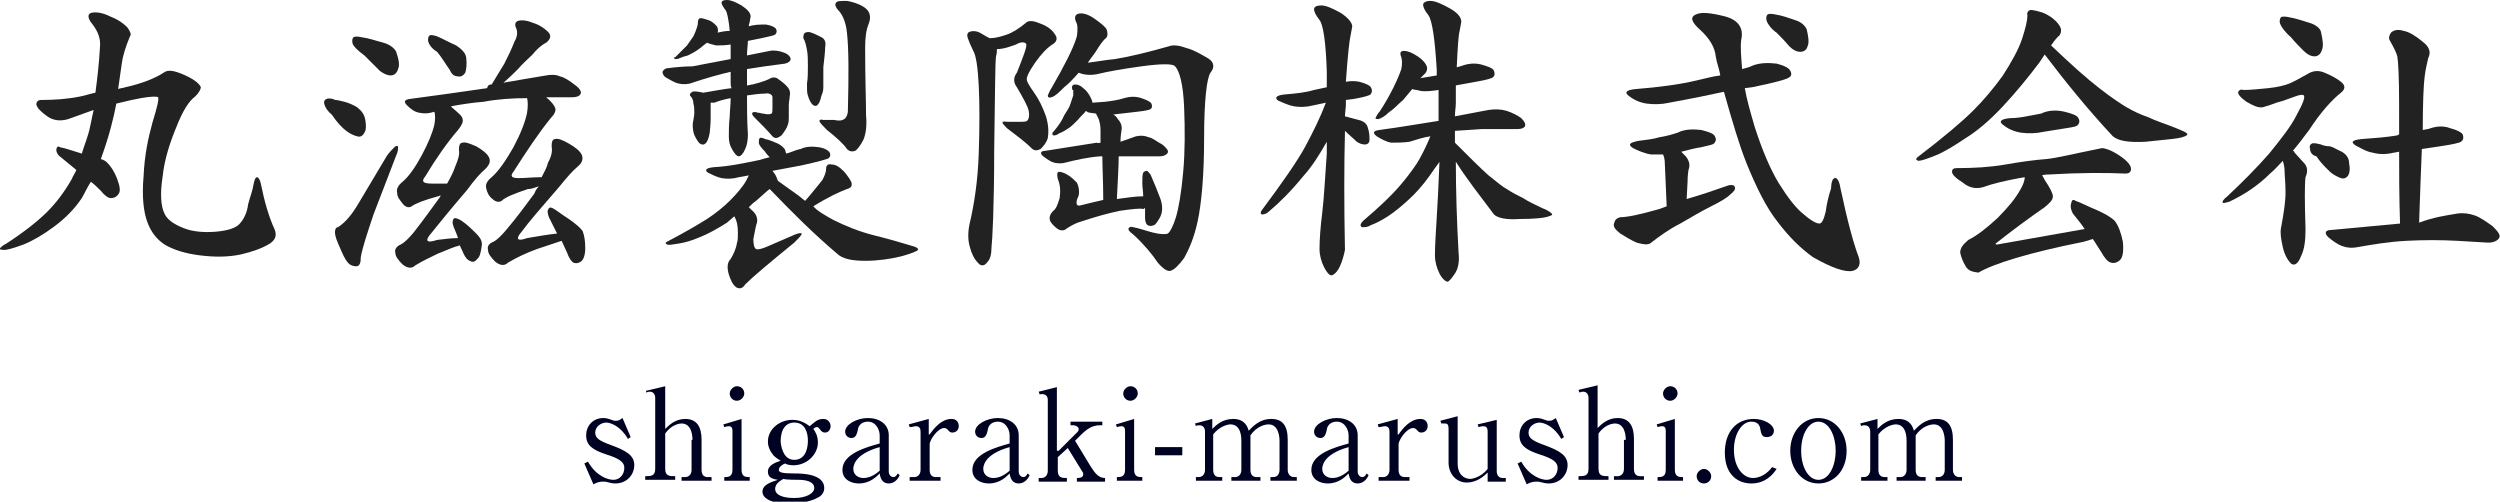 <?xml version="1.0" encoding="utf-8"?>
<!-- Generator: Adobe Illustrator 22.1.0, SVG Export Plug-In . SVG Version: 6.00 Build 0)  -->
<svg version="1.1" id="out" xmlns="http://www.w3.org/2000/svg" xmlns:xlink="http://www.w3.org/1999/xlink" x="0px" y="0px"
	 viewBox="0 0 275.1 55.2" style="enable-background:new 0 0 275.1 55.2;" xml:space="preserve">
<style type="text/css">
	.st0{fill:#222222;}
	.st1{fill:#000222;}
</style>
<g>
	<path class="st0" d="M17.4,10.7c-0.1-0.1-0.8-0.1-1.9,0.1c-0.6,0.1-1.5,0.3-2.7,0.6C12.5,13,12,15,11.2,17.2c0,0.1-0.1,0.2-0.1,0.3
		c0.3,0.1,0.5,0.2,0.7,0.4c0.4,0.4,0.8,1,1.1,1.8c0.3,0.8,0.4,1.4,0.1,1.7c-0.2,0.3-0.5,0.4-0.8,0.4c-0.3,0-0.7-0.3-1.1-0.8
		c-0.4-0.4-0.7-0.7-1.1-1c-0.4,0.6-0.7,1.3-1,1.8c-0.8,1.2-1.8,2.2-3,3.1c-1.2,0.9-2.4,1.6-3.4,2c-1.1,0.4-1.8,0.6-2.1,0.6
		c-0.5,0-0.6-0.1-0.5-0.2c0.1-0.1,0.3-0.3,0.7-0.5c2-1.3,3.5-2.5,4.5-3.5c1-1,1.9-2.2,2.7-3.6c0.1-0.3,0.4-0.7,0.5-1l-1.7-1.4
		c-0.3-0.2-0.5-0.5-0.5-0.8c0-0.3,0.2-0.5,0.4-0.3c0.6,0.1,1.4,0.4,2.4,0.7C9.3,15.9,9.7,15,9.9,14l0.4-1.9L7.8,13
		c-1,0.4-1.9,0.3-2.6-0.2c-0.7-0.5-1.1-0.9-1.2-1.3C4,11.2,4.2,11,4.5,11c1.5,0,3-0.1,4.4-0.4c0.5-0.1,1.1-0.3,1.6-0.4
		c0.2-1.5,0.4-3.2,0.5-5c0.1-0.9-0.2-1.7-0.8-2.5c-0.6-0.7-0.6-1.2-0.1-1.3c0.5-0.1,1.2,0,2,0.4C13.1,2.2,13.6,2.6,14,3
		c0.3,0.4,0.5,0.8,0.3,1c-0.5,1.2-0.8,2.2-0.9,3c-0.1,0.6-0.2,1.5-0.4,2.8c0.2-0.1,0.5-0.1,0.8-0.2c1.8-0.4,3.3-1,4.2-1.6
		c0.5-0.4,1.3-0.2,2.4,0.3c1.1,0.5,1.6,1,1.7,1.3c0,0.2-0.2,0.6-0.6,1c-0.7,0.5-1.4,1.6-2.1,3.4c-0.7,1.7-1.3,3.5-1.5,5.4
		c-0.3,1.9-0.2,3.3,0.2,4.1c0.3,0.7,1.1,1.2,2.1,1.6c1,0.4,2.2,0.5,3.5,0.4c1.3-0.1,2.2-0.4,2.6-0.8c0.5-0.5,0.9-1.3,1-2.2
		c0.2-0.8,0.5-1.5,0.6-2.2c0.1-0.5,0.2-0.8,0.4-0.8c0.1,0,0.3,0.2,0.4,0.7c0.4,2,0.9,3.7,1.5,5c0.3,0.7,0.1,1.2-0.5,1.6
		c-0.8,0.5-1.9,0.9-3.2,1.2c-1.4,0.3-2.9,0.3-4.5,0.1c-1.6-0.2-2.9-0.6-3.9-1.2c-0.9-0.6-1.5-1.4-1.9-2.5c-0.4-1.1-0.6-2.8-0.4-5
		c0.1-2.3,0.5-4.2,1-6C17.3,11.8,17.5,10.9,17.4,10.7z"/>
	<path class="st0" d="M35.7,11.5c-0.1-0.3,0-0.5,0.2-0.6s0.6-0.1,1,0.1c0.2,0,0.6,0.1,1,0.2c0.4,0.1,0.9,0.3,1.4,0.6
		c0.5,0.4,0.8,0.8,0.9,1.4c0.1,0.6,0.1,1.1-0.1,1.4c-0.2,0.4-0.5,0.5-0.8,0.4c-0.4-0.1-0.8-0.3-1.2-0.6c-0.4-0.3-1-0.9-1.6-1.8
		C36,12.2,35.8,11.8,35.7,11.5z M39.5,22.3l3.1-5.2c0.3-0.4,0.6-0.7,0.8-0.9c0.2-0.2,0.4-0.2,0.4,0c0,0.2,0,0.5-0.2,0.9l-2.5,6.5
		c-0.7,2.1-1.2,3.6-1.4,4.7c0,0.6-0.1,0.9-0.4,1c-0.2,0-0.5,0-0.8-0.2c-0.3-0.2-0.6-0.7-0.9-1.4c-0.3-0.7-0.6-1.3-0.7-1.8
		c-0.1-0.5,0-0.9,0.3-0.9C38.1,24.4,38.8,23.5,39.5,22.3z M38.8,4.8c-0.1-0.4,0-0.6,0.1-0.7c0.1-0.1,0.5-0.1,0.9,0
		c0.8,0.1,1.6,0.4,2.4,0.6c0.7,0.2,1.2,0.6,1.4,1c0.3,0.9,0.4,1.5,0.2,1.9c-0.1,0.4-0.4,0.7-0.8,0.7c-0.4,0-0.8-0.2-1.2-0.5
		c-0.6-0.6-1.2-1.2-1.7-1.7C39.4,5.6,38.9,5.1,38.8,4.8z M54.1,9.3l1.4-2.3c0.4-0.8,0.8-1.6,1.1-2.4c0.3-0.5,0.4-1,0.2-1.5
		c-0.2-0.4-0.1-0.7,0.2-0.8c0.3-0.1,0.9-0.1,1.6,0.2c0.7,0.2,1.3,0.6,1.7,1c0.4,0.4,0.3,0.8-0.2,1.2C59.5,5,59,5.5,58.6,6
		c-0.5,0.5-1.1,1-1.6,1.6c-0.4,0.4-0.9,0.9-1.6,1.5c1.8-0.3,3.4-0.6,4.7-0.8c0.5-0.1,1.1-0.1,1.5,0.1c0.5,0.1,1.1,0.5,1.6,0.9
		c0.6,0.4,0.8,0.8,0.7,1c-0.1,0.3-0.5,0.4-0.9,0.4c-0.4,0-1.4,0-2.9,0c0.6,0.5,0.9,0.9,1,1.2c0.1,0.3-0.1,0.7-0.5,1.1
		c-1.3,1.6-2.7,3.7-4.1,5.9c-0.4,0.5-0.2,0.7,0.6,0.7c0.7,0,1.5-0.1,2.4-0.1c0,0,0.1,0,0.1,0c0.3-0.6,0.6-1.1,0.7-1.6
		c0.4-0.7,0.5-1.3,0.4-1.8c0-0.5,0.1-0.8,0.4-0.8c0.3-0.1,0.8,0.1,1.5,0.5c0.7,0.4,1.2,0.8,1.4,1.2c0.2,0.4,0.1,0.9-0.4,1.3
		c-0.6,0.5-1.2,1.2-2.1,2.3c-1.9,2.2-3.3,3.8-4.1,4.9c-0.7,0.8-0.5,1.1,0.6,0.7c1.2-0.2,2.3-0.4,3.3-0.5l-0.9-1.8
		c-0.1-0.3-0.2-0.6-0.1-0.8c0.1-0.3,0.3-0.3,0.5-0.2c0.4,0.2,1,0.7,1.8,1.2c0.7,0.5,1.2,0.9,1.5,1.3c0.2,0.5,0.3,1.1,0.3,1.9
		c0,0.8-0.2,1.3-0.5,1.5c-0.3,0.2-0.6,0.2-0.8,0.1c-0.2-0.1-0.5-0.5-0.7-1.1l-0.6-1.3c-0.9,0.3-1.8,0.6-2.7,0.9
		c-1.1,0.4-2.2,0.9-3.2,1.5c-0.4,0.4-0.9,0.3-1.4-0.1c-0.5-0.5-0.8-0.9-0.8-1.3c-0.1-0.4,0.1-0.7,0.6-0.9c0.4-0.2,0.9-0.7,1.4-1.3
		c1.2-1.4,2.2-2.8,3.1-4c0.1-0.3,0.3-0.6,0.5-0.8c-0.4,0.1-0.7,0.3-1.2,0.3c-1.5,0.5-2.5,0.9-2.9,1.3c-0.3,0.2-0.7,0.1-1-0.2
		c-0.4-0.3-0.6-0.7-0.7-1.2c-0.1-0.4,0.1-0.8,0.6-1.2c0.8-0.7,1.6-1.9,2.4-3.3c0.8-1.5,1.3-2.8,1.5-3.8c0.1-0.7,0.1-1.2,0-1.6
		c-1.6,0-3.2,0.1-4.8,0.4c-1.3,0.1-2.5,0.3-3.6,0.5c0,0,0.1,0,0.1,0.1c0.7,0.6,1.2,1,1.2,1.3c0.1,0.3-0.1,0.7-0.5,1.2
		c-1.2,1.4-2.4,3.1-3.6,5.1c-0.5,0.6-0.2,0.8,0.7,0.8c0.5,0,1.1,0,1.7,0c0.4-0.7,0.7-1.3,0.9-1.9c0.3-0.7,0.5-1.3,0.4-1.8
		c0-0.5,0.1-0.8,0.4-0.8c0.3-0.1,0.8,0.1,1.5,0.4c0.7,0.4,1.2,0.8,1.4,1.2c0.2,0.4,0.1,0.8-0.4,1.3c-0.5,0.4-1.2,1.2-2,2.3
		c-1.8,2.1-3.1,3.7-3.9,4.7c-0.8,0.9-0.6,1.2,0.6,0.8c0.8-0.1,1.6-0.2,2.3-0.2c0-0.1-0.1-0.2-0.1-0.3c-0.3-0.7-0.5-1.2-0.5-1.4
		c0-0.3,0.1-0.5,0.3-0.5c0.1,0,0.4,0.1,0.7,0.3c0.6,0.4,1.1,0.9,1.6,1.4c0.5,0.5,0.7,0.9,0.6,1.4c-0.1,0.7-0.2,1.2-0.5,1.4
		c-0.2,0.3-0.5,0.4-0.8,0.2c-0.3-0.1-0.5-0.4-0.7-0.8c-0.1-0.3-0.3-0.6-0.4-0.9c-0.8,0.2-1.6,0.6-2.4,0.9c-0.8,0.4-1.7,0.8-2.5,1.3
		c-0.4,0.4-0.9,0.3-1.4-0.1c-0.5-0.5-0.8-0.9-0.8-1.3c-0.1-0.3,0.1-0.7,0.6-0.9c0.4-0.2,0.9-0.7,1.4-1.3c1.1-1.4,2.1-2.8,2.9-3.9
		l0.1-0.2c-0.1,0-0.2,0.1-0.3,0.1c-1.5,0.4-2.5,0.8-2.9,1.1c-0.3,0.2-0.7,0.1-1-0.3c-0.3-0.4-0.6-0.7-0.6-1.2
		c-0.1-0.4,0.1-0.8,0.6-1.2c0.7-0.6,1.4-1.6,2.1-2.9c0.7-1.3,1.2-2.5,1.4-3.4c0.1-0.6,0.1-1,0-1.4l-0.4,0.1c-0.4,0.1-0.8,0.1-1.3,0
		c-0.5-0.1-0.9-0.4-1.3-0.8c-0.4-0.4-0.3-0.6,0.2-0.7c3-0.4,5.9-0.8,8.6-1.2C53.7,9.3,53.9,9.3,54.1,9.3z M47.1,4.4
		c0-0.3,0.1-0.5,0.2-0.5c0.1-0.1,0.5,0,0.8,0.1c0.7,0.3,1.4,0.7,2.1,1c0.6,0.4,1,0.8,1.1,1.3c0.1,0.8,0,1.4-0.1,1.7
		c-0.2,0.3-0.5,0.5-0.8,0.4c-0.4,0-0.7-0.2-0.9-0.7c-0.5-0.7-0.9-1.4-1.4-2C47.4,5.3,47.1,4.7,47.1,4.4z"/>
	<path class="st0" d="M80.4,9.1c0-0.4,0-0.8,0-1.2c-1.3,0.3-2.7,0.7-4.2,1.2c-0.5,0.2-1,0.2-1.5,0.1c-0.5-0.1-0.9-0.4-1.3-0.6
		c-0.4-0.2-0.5-0.5-0.5-0.7c0.1-0.2,0.3-0.4,0.6-0.4c0.8-0.1,1.8-0.2,2.7-0.2l4.2-0.8c0-0.5,0-1.1,0-1.6C79.8,5,79.2,5,78.8,5
		c-0.4-0.1-0.8-0.2-1-0.3c-0.3,0.2-0.6,0.5-0.9,0.7c-0.4,0.3-0.8,0.5-1.2,0.7c-0.4,0.1-0.7,0.2-0.9,0.3c-0.2,0.1-0.4,0.1-0.5,0.1
		c-0.2-0.1-0.2-0.2,0-0.2c0.6-0.6,1-1,1.3-1.3c0.2-0.3,0.5-0.7,0.7-1c0.2-0.4,0.3-0.7,0.4-1c0.1-0.3,0.1-0.5,0.1-0.6
		c0-0.2,0.1-0.4,0.3-0.4c0.2,0,0.5,0.1,0.8,0.2c0.4,0.1,0.7,0.4,0.9,0.6S79,3.2,79,3.4c0,0.1,0,0.2-0.1,0.2c0.5-0.1,0.9-0.2,1.4-0.2
		c-0.1-1.2-0.3-2-0.4-2.2c-0.3-0.4-0.5-0.7-0.5-0.9C79.4,0.1,79.6,0,80,0s0.9,0.2,1.6,0.6c0.6,0.4,1,0.8,1,1.2l-0.1,0.6
		c0,0.1-0.1,0.2-0.1,0.5c0.6-0.2,1.2-0.2,1.9-0.2c0.6,0.1,1,0.3,1.1,0.5c0.1,0.2,0.1,0.4-0.1,0.6c-0.1,0.1-0.6,0.2-1.5,0.4l-1.5,0.3
		c0,0.4-0.1,1-0.1,1.6l2.5-0.5c0.5-0.1,1.1,0,1.6,0.2S87,6.3,87,6.5S86.8,6.9,86.4,7c-1.6,0.2-3,0.4-4.2,0.6c0,0.6,0,1.1,0,1.8
		c0.2,0,0.4-0.1,0.6-0.1c1.2-0.3,1.9-0.6,2-0.7c0.2-0.1,0.5-0.1,0.7,0c0.3,0.2,0.7,0.5,1,0.8c0.4,0.4,0.5,0.7,0.4,1.2
		c0,0.2-0.1,0.6-0.1,1c0,0.4,0,0.9,0,1.2c0,0.3,0,0.7-0.1,0.9c-0.1,0.4-0.4,0.8-0.7,1.2c-0.4,0.3-0.7,0.4-1,0.1
		c-0.5-0.6-1.2-1.3-2-2.1c-0.2-0.2-0.3-0.4-0.2-0.5c0.1-0.1,0.3-0.1,0.6,0c0.2,0,0.4,0.1,0.6,0.1c0.4,0.1,0.7,0.1,0.9,0
		c0.1-0.1,0.1-0.3,0.1-0.6c0-0.3,0-0.7,0-1.2c0-0.3-0.4-0.5-0.8-0.4c-0.6,0-1.3,0.1-2,0.2c0,1.3,0,2.8,0.1,4.3
		c0,0.6-0.1,1.2-0.3,1.6c-0.2,0.5-0.5,0.8-0.7,0.8c-0.2,0-0.4-0.2-0.7-0.7c-0.3-0.5-0.4-0.9-0.4-1.5c0-0.6,0-1.3,0.1-2.2
		c0-0.6,0.1-1.2,0.1-2c-0.6,0.1-1.3,0.3-1.8,0.5c-0.1,0-0.3,0-0.4,0c0,0,0,0.1,0,0.1c0,0.2,0,0.8,0,1.6c0,0.8-0.1,1.4-0.1,1.6
		c-0.1,0.6-0.3,1.1-0.5,1.2c-0.2,0.2-0.5,0.1-0.7-0.1c-0.2-0.3-0.5-0.7-0.6-1.2c-0.1-0.5-0.1-0.9,0-1.3c0-0.1,0.1-0.4,0.1-0.8
		s0-0.7-0.1-1c0-0.3-0.1-0.6-0.3-0.8s0-0.4,0.2-0.5c0.2-0.1,0.7,0,1.2,0.1c1.2-0.2,2.2-0.4,3.1-0.5C80.4,9.5,80.4,9.3,80.4,9.1z
		 M91.7,24.2c1.4,0.7,2.9,1.3,4.5,1.7c1.6,0.4,3,0.8,4.3,1.2c0.4,0.1,0.6,0.3,0.5,0.4c0,0.1-0.7,0.4-1.8,0.7c-1.2,0.3-2.6,0.5-4,0.5
		c-1.4,0-2.5-0.2-3.1-0.8c-2.6-2.2-5-4.6-7.4-7.1c-0.3,0.2-0.8,0.7-1.5,1.3c-0.3,0.2-0.6,0.5-0.8,0.7l0.3,0.3
		c0.5,0.4,0.7,0.9,0.6,1.4c-0.1,0.2-0.2,0.8-0.4,1.8c0,0.6,0.1,1,0.3,1.1c0.2,0.1,0.6,0,1.3-0.3l3-1.3c0.5-0.2,0.8-0.2,0.7,0
		c-0.1,0.2-0.4,0.5-0.8,0.9c-2.7,2.2-4.5,3.7-5.4,4.6c-0.3,0.5-0.7,0.5-1,0.3c-0.4-0.3-0.6-0.8-0.8-1.4c-0.2-0.7-0.2-1.3,0.2-1.7
		c0.3-0.5,0.6-1.1,0.7-1.8c0.1-0.2,0.1-0.6,0.1-1.1c0-0.7-0.1-1.3-0.4-1.8L80,24.5c-1.1,0.7-2.2,1.3-3,1.6c-0.9,0.4-1.7,0.6-2.3,0.7
		c-0.7,0.1-1.1,0.2-1.3,0.1c-0.2-0.1-0.2-0.2,0-0.3c2.1-1.1,3.6-2,4.4-2.5c0.9-0.6,1.8-1.3,2.5-2c0.7-0.7,1.4-1.5,1.8-2.2
		c0.1-0.2,0.2-0.4,0.3-0.6l-1.1,0.2c-0.7,0.2-1.3,0.2-1.9,0.1c-0.5-0.1-1.1-0.4-1.5-0.6c-0.4-0.3-0.2-0.5,0.6-0.6
		c1.9-0.1,3.6-0.5,5.1-0.8c0.3-0.1,0.7-0.2,1.1-0.3c-0.2-0.2-0.4-0.4-0.5-0.6c-0.5-0.5-0.7-0.8-0.7-1c0-0.2,0-0.4,0.1-0.5
		c0.1-0.1,0.4,0,0.6,0.1c0.5,0.1,0.9,0.3,1.4,0.5c0.4,0.2,0.7,0.5,0.8,0.7c0,0.1,0.1,0.3,0.1,0.4c0.5-0.1,1-0.4,1.6-0.5
		c0.6-0.3,1.3-0.3,2-0.2c0.7,0.1,1.1,0.4,1.2,0.6c0.1,0.2,0.1,0.4-0.1,0.6c-0.1,0.1-1.2,0.4-3,0.8l-3.2,0.6c0.1,0.1,0.2,0.3,0.3,0.4
		c0.1,0.2,0.2,0.4,0.3,0.7l2.1,1.5c0.3,0.2,0.6,0.5,0.9,0.7c0.8-0.9,1.4-1.7,1.9-2.3c0.2-0.4,0.4-0.8,0.4-1.2c0-0.4,0.2-0.6,0.6-0.5
		c0.5,0,0.9,0.3,1.4,0.8c0.4,0.5,0.7,0.9,0.8,1.2c0.1,0.4-0.1,0.6-0.5,0.7c-0.8,0.3-2.1,0.9-3.7,1.9C89.9,23.2,90.8,23.7,91.7,24.2z
		 M88.6,3.6c0.2-0.1,0.5-0.1,0.7,0c0.3,0.1,0.7,0.3,1.1,0.5c0.4,0.2,0.5,0.6,0.4,1.1c0,0.5-0.1,1.3-0.2,2.2v2c0,0.4,0,0.7-0.2,1.1
		c-0.1,0.4-0.2,0.8-0.4,1c-0.1,0.2-0.4,0.2-0.6,0c-0.2-0.2-0.4-0.6-0.5-1c-0.1-0.2-0.1-0.7-0.1-1.3c0.1-0.6,0.1-1.2,0.1-1.9
		c0-0.6,0-1.3-0.1-1.8c-0.1-0.5-0.2-1-0.4-1.3C88.4,4,88.4,3.7,88.6,3.6z M92.4,1.3C92,0.9,91.8,0.5,92,0.3c0.1-0.2,0.5-0.2,1.2-0.2
		c0.6,0.1,1.3,0.3,1.9,0.7c0.6,0.4,0.8,1,0.5,1.8c-0.3,0.7-0.4,1.6-0.4,2.7c0,3.3,0.1,5.8,0.1,7.4c0.1,1.1,0,2-0.3,2.7
		c-0.3,0.6-0.7,1.1-0.9,1.2c-0.3,0.1-0.6,0.1-0.9-0.2c-0.4-0.6-1.2-1.3-2.2-2.1c-0.4-0.4-0.7-0.7-0.8-0.9c-0.1-0.2,0.1-0.3,0.4-0.2
		c0.4,0,0.8,0,1.2,0c0.5,0.1,0.8,0.1,1.1-0.1c0.2-0.1,0.4-0.5,0.4-0.9c0.1-3.9,0.1-6.8-0.1-8.6C93.1,2.6,92.8,1.8,92.4,1.3z"/>
	<path class="st0" d="M110.8,13.4c0.5,0,1,0,1.5,0c0.4,0,0.7,0,0.8-0.2c0.1-0.1,0.2-0.5,0.1-1c-0.1-0.5-0.6-1.4-1.3-2.6
		c-0.4-0.5-0.4-1.1,0-1.6c0.3-0.8,0.6-1.5,0.8-2.1c0.2-0.6,0.3-0.9,0.2-1.1c-0.2-0.2-0.6-0.2-1.1,0.1c-0.6,0.2-1.3,0.5-2.1,0.5
		c0,0.2,0,0.5-0.1,0.8c-0.1,0.7-0.1,4.1-0.2,10.4c0,6.2-0.2,9.8-0.3,10.7c0,0.6-0.1,1.2-0.5,1.6c-0.3,0.4-0.7,0.4-1,0
		c-0.4-0.4-0.7-1-0.9-1.8c-0.2-0.7-0.2-1.6,0-2.5c0.5-2.1,0.9-4.7,1-7.7c0.1-3,0.1-5.5,0-7.5c-0.1-2-0.3-3.3-0.6-3.8
		c-0.3-0.6-0.5-1.1-0.6-1.4c-0.1-0.3-0.1-0.6,0.2-0.7c0.2-0.1,0.6-0.1,0.9,0c0.3,0.1,0.7,0.4,1.1,0.6c0.1,0,0.1,0.1,0.2,0.1
		c0.7,0,1.3-0.2,1.9-0.4c0.6-0.2,1.4-0.7,2.1-1.3c0.3-0.3,0.9-0.2,1.6,0.1c0.8,0.3,1.3,0.7,1.6,1.2c0.3,0.4,0.2,0.8-0.3,1.1
		c-0.5,0.3-1.2,1-1.9,2c-0.7,1-1,1.7-0.9,1.9c0,0.2,0.3,0.7,0.8,1.4c0.5,0.7,0.9,1.5,1.3,2.6c0.3,1,0.3,1.8,0.2,2.4
		c-0.2,0.6-0.5,0.9-0.8,1.2c-0.4,0.2-0.7,0.2-1-0.1c-0.8-0.8-1.8-1.5-2.7-2.2C110.2,13.5,110.1,13.3,110.8,13.4z M121.1,15.7v-1.4
		c0-0.5-0.1-0.9-0.2-1.2c-0.1-0.2-0.2-0.4-0.3-0.6l-0.7-0.1c-0.1,0-0.3-0.1-0.4-0.2c-0.2,0.3-0.6,0.6-0.9,1c-0.4,0.4-0.7,0.7-1,0.9
		c-0.3,0.2-0.6,0.4-1.1,0.6c-0.1,0.1-0.3,0.2-0.5,0.2c-0.1,0-0.2,0-0.2-0.2c0-0.1,0.1-0.2,0.2-0.3c0.5-0.6,0.9-1.2,1.1-1.7
		c0.3-0.5,0.6-0.9,0.7-1.3c0.1-0.3,0.2-0.6,0.3-0.9c0-0.3,0-0.5,0-0.6L118,9.9c-0.1-0.4,0-0.6,0.3-0.6c0.3,0,0.6,0.1,0.9,0.4
		c0.3,0.2,0.6,0.6,0.8,1c0.1,0.2,0.2,0.4,0.2,0.6l1.4-0.1c0.8-0.1,1.5-0.2,2.1-0.4c0.7-0.2,1.3-0.2,1.9,0c0.6,0.2,1,0.4,1.1,0.6
		c0.1,0.2,0.1,0.5-0.1,0.6c-0.1,0.1-0.6,0.2-1.5,0.3l-2.6,0.3c0.2,0.1,0.4,0.3,0.5,0.5c0.4,0.4,0.5,0.9,0.4,1.3
		c0,0.1-0.1,0.5-0.1,1.2L125,15c0.5-0.1,0.9-0.1,1.4,0.1c0.5,0.1,0.9,0.5,1.5,0.8c0.5,0.4,0.7,0.7,0.6,0.9c-0.1,0.2-0.4,0.4-0.9,0.4
		l-2.4,0c-0.7,0-1.4,0-2.1,0c0,1.1-0.1,2.7-0.2,4.7c0.9-0.1,1.9-0.3,2.9-0.3c0-0.5-0.1-1-0.1-1.4c0-0.6,0-1,0.1-1.2
		c0.1-0.1,0.2-0.2,0.4-0.2c0.1,0,0.2,0.2,0.4,0.4c0.4,0.9,0.8,1.9,1.1,2.7c0.3,0.9,0.2,1.6-0.1,2.1c-0.3,0.5-0.5,0.8-0.7,0.8
		c-0.2,0.1-0.5,0.1-0.7-0.1c-0.1-0.1-0.2-0.4-0.2-0.7c0-0.4,0-0.8,0-1.1c-0.1,0-0.1,0.1-0.2,0.1c-0.3-0.1-1.2,0-2.6,0.2
		c-1.4,0.3-2.8,0.7-4.3,1.2c-0.7,0.2-1.3,0.6-1.6,0.8c-0.2,0.2-0.6,0.2-0.9,0s-0.6-0.5-0.8-0.8c-0.2-0.4-0.1-0.8,0.3-1.2
		c0.3-0.2,0.5-0.7,0.7-1.4c0.1-0.7,0.1-1.4-0.2-2.1c-0.1-0.5-0.1-0.7,0.1-0.8c0.2,0,0.6,0.1,0.9,0.3c0.4,0.2,0.8,0.6,1.1,0.9
		c0.2,0.4,0.3,0.9,0.2,1.4l-0.2,0.5c-0.1,0.5,0,0.7,0.4,0.6c0.8-0.2,1.6-0.4,2.5-0.6c0-2-0.1-3.6-0.1-4.8c-0.1,0-0.1,0-0.2,0
		c-1.4,0.1-2.7,0.4-3.9,0.7c-0.3,0.1-0.8,0.1-1.2,0c-0.4-0.1-0.8-0.4-1.2-0.7c-0.4-0.3-0.3-0.6,0.2-0.6l5.7-0.9
		C120.8,15.8,121,15.7,121.1,15.7z M118.5,4c0.1-0.7,0.1-1.3-0.1-1.6c-0.2-0.5-0.1-0.8,0.3-0.9c0.5-0.1,1.1,0.1,1.8,0.6
		c0.7,0.5,1.2,0.9,1.3,1.2c0.1,0.4,0.1,0.7-0.1,0.9c-0.3,0.2-0.7,0.8-1.2,1.6c-0.3,0.4-0.6,0.8-0.8,1.1c0.9-0.1,1.9-0.3,3-0.4
		c1.8-0.3,3.8-0.8,5.9-1.4c0.5-0.2,1.2-0.1,2,0.2c0.8,0.2,1.6,0.7,2.3,1.1c0.7,0.4,0.8,1,0.3,1.6c-0.4,0.6-0.7,3-0.7,7.2
		c0,4.2-0.3,7.2-0.7,9.1c-0.4,1.9-1,3.2-1.5,4.1c-0.6,0.8-1.1,1.3-1.5,1.4c-0.3,0.1-0.8-0.2-1.4-0.9c-0.6-0.9-1.5-2-2.7-3.1
		c-0.4-0.3-0.6-0.5-0.5-0.7c0.1-0.1,0.2-0.2,0.5-0.1c0.6,0.1,1.4,0.4,2.2,0.6c0.8,0.2,1.4,0.2,1.6,0.1c0.2-0.1,0.6-0.8,0.9-1.8
		c0.3-1,0.6-2.7,0.8-5c0.2-2.2,0.2-4.6,0.1-7.1c-0.1-2.5-0.5-4-1-4.5c-0.2-0.3-1.5-0.3-3.7,0c-2.2,0.3-3.8,0.6-4.6,0.8
		c-0.8,0.2-1.6,0.2-2.3-0.1c-0.6,0.7-1.2,1.3-1.6,1.6c-0.6,0.6-1,1-1.4,1.1c-0.3,0.1-0.4,0-0.4-0.2c0.1-0.2,0.2-0.5,0.4-0.8
		c0.7-1.2,1.3-2.3,1.8-3.3C117.9,5.6,118.3,4.7,118.5,4z"/>
	<path class="st0" d="M147.4,29.4c-0.3,0.6-0.7,0.9-0.9,0.9c-0.2,0-0.5-0.3-0.8-0.9c-0.3-0.6-0.5-1.3-0.5-2c0-1,0.1-2.4,0.3-4
		c0.2-1.6,0.3-3.8,0.5-6.5c0-0.5,0-0.9,0-1.3c-0.8,1.4-1.6,2.7-2.6,3.8c-1.3,1.6-2.6,2.9-3.8,3.9c-0.2,0.2-0.5,0.3-0.7,0.3
		c-0.2,0-0.2-0.2-0.1-0.4c2.3-3.1,4-5.5,4.9-7.2c0.8-1.5,1.6-3.1,2.2-4.7l-1.4,0.3c-0.8,0.2-1.5,0.2-2.1,0.1
		c-0.6-0.1-1.2-0.4-1.7-0.6c-0.5-0.3-0.3-0.6,0.6-0.7c1.2-0.1,2.3-0.2,3.3-0.5l1.4-0.3c0-0.6,0-1.2,0-1.7c-0.1-3.3-0.4-5.2-0.8-5.7
		c-0.4-0.5-0.6-0.9-0.6-1.2c0-0.2,0.2-0.4,0.8-0.4c0.5,0,1.2,0.3,2.1,0.8c0.8,0.5,1.3,1.1,1.3,1.5c0,0.1-0.1,0.5-0.2,1.1
		c-0.1,0.4-0.3,2.1-0.5,5c0.5-0.1,1-0.1,1.5,0c0.7,0.2,1.2,0.4,1.3,0.7c0.1,0.2,0.1,0.5-0.1,0.7c-0.1,0.1-0.7,0.3-1.9,0.5l-0.8,0.1
		c0,0.1,0,0.4,0,0.5c0,0.4-0.1,0.9-0.1,1.3l1.5,0.4c0.5,0.1,0.9,0.4,1,0.8c0.2,0.6,0.2,1,0.2,1.4c0,0.3-0.2,0.5-0.5,0.5
		c-0.3,0-0.6-0.1-0.9-0.3c-0.4-0.4-0.9-0.8-1.3-1.2c-0.1,3.9-0.1,8.2,0,13.1C147.9,28,147.7,28.8,147.4,29.4z M160.1,30.1
		c-0.4,0.6-0.7,0.9-0.8,0.9c-0.2,0-0.6-0.3-0.9-0.9c-0.3-0.6-0.5-1.3-0.5-2c0-1.1,0.1-2.5,0.2-4.2c0.1-1.5,0.2-3.6,0.3-6.1
		c-0.1,0.2-0.3,0.4-0.5,0.7c-0.8,1.2-1.6,2.2-2.3,2.9c-0.7,0.7-1.5,1.4-2.3,2c-0.8,0.6-1.7,1.1-2.5,1.4c-0.3,0.2-0.6,0.2-0.9,0.2
		c-0.3-0.1-0.2-0.4,0.1-0.7c1.9-1.6,3.2-2.9,3.9-3.7c0.7-0.8,1.4-1.7,2-2.6c0.5-0.8,1-1.8,1.5-3c-0.8,0.1-1.6,0.4-2.3,0.6
		c-0.7,0.1-1.4,0.1-2,0.1c-0.6-0.1-1.1-0.4-1.6-0.7c-0.5-0.4-0.4-0.6,0.3-0.7c2.3-0.3,4.5-0.7,6.5-1c0-1.1,0-2.2,0-3.4
		c-0.7,0.1-1.4,0.2-2,0.1c-0.3-0.1-0.6-0.1-0.9-0.2l-1,1.2c-0.6,0.5-1,1-1.5,1.3c-0.5,0.5-0.9,0.7-1.2,0.8c-0.3,0-0.4,0-0.3-0.2
		c0.1-0.2,0.2-0.4,0.4-0.6c0.6-0.9,1.1-1.8,1.5-2.6c0.4-0.8,0.7-1.5,0.9-2.1c0.1-0.5,0.1-1,0-1.3c-0.2-0.5-0.1-0.7,0.3-0.7
		c0.4,0,0.9,0.2,1.5,0.6c0.6,0.4,0.9,0.8,1,1.1c0.1,0.3,0,0.6-0.2,0.8c-0.1,0.1-0.3,0.3-0.5,0.5c0.6-0.1,1.2-0.2,1.8-0.3V7.7
		c-0.2-3.4-0.5-5.4-0.9-6c-0.4-0.5-0.6-0.9-0.6-1.2c0-0.2,0.3-0.4,0.8-0.4c0.5,0,1.2,0.3,2.1,0.8c0.9,0.5,1.3,1,1.3,1.5
		c0,0.1-0.1,0.5-0.2,1.1c-0.1,0.3-0.2,1.7-0.3,3.9c0.1,0,0.3-0.1,0.4-0.1c0.8-0.3,1.5-0.4,2.3-0.2c0.7,0.2,1.3,0.4,1.4,0.7
		c0.1,0.3,0.1,0.5-0.1,0.7c-0.1,0.1-0.7,0.3-1.9,0.5l-2.2,0.4c0,0.6,0,1.3,0,1.9c0,0.5-0.1,1-0.1,1.5l3.7-0.7c0.7-0.1,1.3-0.1,2,0.1
		c0.6,0.2,1.2,0.5,1.6,0.8c0.4,0.4,0.5,0.7,0.4,0.9c-0.1,0.2-0.4,0.3-0.8,0.3c-0.9,0-2.3,0-3.9,0l-3,0.2c0,0.4,0,0.9,0,1.3
		c1.6,1.6,2.8,2.8,3.7,3.6c1,0.8,1.6,1.3,2,1.5c0.6,0.4,1.2,0.7,1.8,1c0.6,0.4,1.3,0.7,2.1,1.1c0.8,0.3,1.1,0.6,1.1,0.7
		s-0.3,0.2-0.7,0.3s-1.4,0.2-2.9,0.2c-1.4,0.1-2.4-0.1-2.8-0.5c-1.5-2-3-3.9-4.2-5.8c0,3,0.1,6.4,0.3,10
		C160.6,28.7,160.5,29.5,160.1,30.1z"/>
	<path class="st0" d="M183,17c-0.5,0-0.9,0-1.3,0c-0.7-0.1-1.4-0.4-2-0.7c-0.6-0.4-0.4-0.6,0.6-0.8c0.8-0.1,1.7-0.2,2.3-0.4
		c0.7-0.1,1.4-0.3,2-0.5c0.8-0.4,1.7-0.4,2.6-0.3c0.8,0.2,1.4,0.4,1.5,0.7c0.2,0.3,0.1,0.6-0.1,0.8c-0.1,0.1-0.5,0.2-1.4,0.4
		c-0.7,0.1-1.4,0.3-2.2,0.5c0.1,0.1,0.3,0.3,0.5,0.5c0.4,0.5,0.5,1,0.3,1.5c0,0.1-0.1,0.5-0.1,1.3l-0.1,1.9c1.4-0.4,2.9-0.9,4.6-1.5
		c0.4-0.1,0.7,0,0.7,0.2c0.1,0.2-0.1,0.5-0.5,0.8c-0.4,0.4-1.1,0.8-2.1,1.3c-1,0.5-2.2,1.2-3.4,1.9c-1.2,0.6-2.3,1.4-3.2,2.1
		c-0.3,0.3-0.9,0.2-1.6,0c-0.7-0.3-1.3-0.7-1.8-1c-0.5-0.4-0.8-0.7-0.7-1.1s0.3-0.6,0.7-0.7c0.8,0,2.2-0.3,4.3-0.9l0.8-0.3
		c-0.1-2.7-0.2-4.3-0.2-4.6C183.2,17.5,183.1,17.2,183,17z M189.3,8.3c-0.1-0.7-0.4-1.4-0.5-2.1c-0.1-1-0.7-2-1.7-2.9
		c-0.9-0.8-1.2-1.4-0.5-1.7c0.6-0.3,1.6-0.2,3.2,0.2c1.5,0.4,2.1,1.3,1.8,2.6c-0.1,0.8,0,1.9,0.1,3.2c0.4-0.1,0.8-0.2,1.2-0.4
		c0.8-0.3,1.7-0.3,2.6-0.2c0.8,0.2,1.4,0.5,1.5,0.8c0.2,0.3,0.1,0.6-0.1,0.7c-0.2,0.2-1.6,0.6-4.1,1.1L192,9.7
		c0.2,1.2,0.6,2.6,1.1,4.3c0.8,2.5,1.7,4.6,2.6,6.1c1,1.6,1.9,2.8,2.8,3.5c0.8,0.7,1.4,1,1.7,1c0.3,0,0.5-0.5,0.7-1.3
		c0.1-0.8,0.3-1.7,0.6-2.6c0-0.7,0.2-1.1,0.4-1.1c0.2-0.1,0.5,0.3,0.6,1c0.8,3.8,1.5,6.3,2,7.6c0.3,0.8,0.1,1.4-0.6,1.6
		c-0.8,0.2-2.3-0.3-4.4-1.5c-1.4-1-2.7-2.3-3.9-3.9c-1.2-1.5-2.3-3.7-3.4-6.4c-0.8-2-1.6-4.7-2.5-7.9c-1.8,0.4-3.8,0.8-6,1.2
		c-0.9,0.2-1.7,0.2-2.5,0.1c-0.7-0.1-1.4-0.4-1.9-0.8c-0.6-0.4-0.4-0.7,0.7-0.8c2.5-0.2,4.9-0.5,6.9-1
		C187.8,8.6,188.5,8.4,189.3,8.3z M194.4,2.3c-0.1-0.4,0-0.6,0.1-0.7c0.1-0.1,0.5-0.1,0.9,0c0.7,0.1,1.5,0.4,2.1,0.6
		c0.7,0.2,1.1,0.6,1.3,1c0.2,0.8,0.3,1.5,0.1,1.9c-0.1,0.4-0.4,0.6-0.8,0.6c-0.4,0-0.8-0.2-1.2-0.6c-0.5-0.6-1-1.1-1.4-1.5
		C194.9,3.2,194.5,2.6,194.4,2.3z"/>
	<path class="st0" d="M220.4,8.3c0.9-1.4,1.7-2.8,2.1-4c0.4-1.2,0.6-2.1,0.6-2.6c-0.1-0.3,0.1-0.6,0.4-0.6c0.2,0,0.7,0.1,1.3,0.3
		c0.5,0.2,1,0.5,1.4,0.9c0.3,0.3,0.6,0.7,0.6,1c0,0.3-0.1,0.6-0.3,0.7c-0.1,0.1-0.4,0.4-0.8,1c2.2,2.1,4,3.7,5.3,4.7
		c1.4,1.1,2.5,1.8,3,2.1c0.7,0.4,1.5,0.8,2.4,1.1c0.8,0.4,1.8,0.7,2.8,1.1c1,0.4,1.5,0.6,1.5,0.8c0,0.1-0.4,0.3-1,0.4
		c-0.5,0.1-1.8,0.2-3.6,0.4c-1.9,0.1-3-0.1-3.6-0.6c-2.8-3-5.3-6.1-7.5-9c-0.2,0.3-0.4,0.6-0.6,0.9c-1.2,1.6-2.6,3.3-4,4.8
		c-1.4,1.5-2.8,2.7-4.1,3.5c-1.2,0.8-2.3,1.5-3.3,1.9c-1,0.4-1.6,0.6-1.9,0.6c-0.3-0.1-0.3-0.2-0.1-0.4c2.9-2.2,5-4,6.1-5.1
		C218.3,11,219.4,9.7,220.4,8.3z M216.3,29.3c-0.3-0.5-0.5-1-0.6-1.5c0-0.5,0.3-0.9,0.9-1.4c1-0.5,2-1.3,3.2-2.4
		c1.2-1.2,2-2.2,2.5-3.1c0.3-0.5,0.5-1,0.5-1.4l-0.6,0.1c-1.6,0.3-2.9,0.6-4,1c-0.7,0.2-1.5,0.1-2.2-0.5c-0.8-0.5-1.2-0.9-1.2-1.2
		c0-0.3,0.2-0.4,0.5-0.4c1.9,0,3.7-0.1,5.4-0.4c1.7-0.3,3.2-0.5,4.5-0.6c1.1-0.1,3.1-0.6,6.1-1.2c0.3,0,1,0.2,1.9,0.8
		c0.9,0.6,1.3,1.1,1.3,1.5c0,0.3-0.2,0.5-0.6,0.5c-2.2-0.1-5-0.1-8.4,0.1c-0.2,0-0.5,0-0.8,0.1c0.1,0.1,0.2,0.3,0.3,0.5
		c0.6,0.9,0.9,1.5,0.9,1.8c0,0.4-0.3,0.7-0.9,1.2c-1.6,1.1-3.5,2.5-5.4,4c0,0.1,0,0.1,0.2,0.1l9.6-1.7c-0.4-0.6-0.9-1.2-1.3-1.7
		c-0.2-0.4-0.3-0.7-0.2-1.1c0.1-0.4,0.2-0.5,0.5-0.3c0.6,0.2,1.3,0.6,2.3,1c0.9,0.4,1.6,0.8,2,1.2c0.4,0.5,0.7,1.3,0.9,2.3
		c0.1,1,0,1.7-0.3,2c-0.3,0.3-0.7,0.4-1,0.3c-0.4-0.1-0.7-0.5-1.1-1.2l-0.9-1.4c-0.3,0.1-0.7,0.2-1,0.3c-6,1.2-9.9,2.4-11.6,3.4
		C217,29.9,216.6,29.8,216.3,29.3z M223,12.8c0.5-0.1,1.1-0.2,1.6-0.3c0.8-0.4,1.8-0.4,2.6-0.2c0.8,0.2,1.4,0.4,1.5,0.7
		c0.2,0.3,0.1,0.6-0.1,0.8c-0.1,0.1-0.5,0.2-1.2,0.3l-2.5,0.4c-0.9,0.2-1.7,0.2-2.5,0.1c-0.7-0.1-1.4-0.4-1.9-0.8
		c-0.6-0.4-0.4-0.7,0.7-0.8C221.8,13,222.5,12.9,223,12.8z"/>
	<path class="st0" d="M252.7,12.7c0.7-1.3,1-2,0.8-2.2c0-0.1-0.4-0.1-0.9,0.1c-0.6,0.2-1.3,0.5-2.1,0.7c-0.5,0.2-1.1,0.4-1.5,0.5
		c-0.5,0.1-1.1-0.2-1.8-0.6c-0.7-0.5-1-0.9-0.9-1.1c0.1-0.2,0.3-0.3,0.6-0.2c0.8,0,1.6-0.1,2.7-0.2c1-0.1,1.8-0.3,2.3-0.5
		c0.5-0.2,1.2-0.6,2.1-1.1c0.5-0.3,1.1-0.4,1.8-0.1c0.7,0.3,1.3,0.6,1.8,1c0.5,0.4,0.5,0.8,0,1.2c-1,0.8-2.2,2.1-3.5,4.1
		c-0.6,0.8-1.2,1.6-1.8,2.3c0.1,0,0.2,0.1,0.2,0.2l1,1.1c0.4,0.4,0.5,0.9,0.2,1.6c-0.1,0.7-0.1,2.6,0,5.7c0,1.2-0.1,2.2-0.5,3
		c-0.3,0.8-0.7,1.1-1.1,0.8c-0.3-0.3-0.7-0.9-0.9-1.8c-0.2-0.9-0.3-1.6-0.2-2.1c0.3-1.6,0.5-2.9,0.5-3.9c0-1.1-0.1-1.9-0.1-2.3
		c0-0.5-0.1-0.9-0.2-1.2c-0.5,0.5-0.9,1-1.4,1.4c-1.4,1.4-3,2.4-4.5,3.1c-0.4,0.1-0.7,0.2-0.7,0.1c-0.1-0.1,0.1-0.4,0.5-0.7
		c1.6-1.5,3.2-3.1,4.6-4.7C251,15.3,252.1,13.9,252.7,12.7z M250.9,2.6c-0.1-0.3,0-0.6,0.1-0.7c0.1-0.1,0.5-0.1,0.9,0
		c0.7,0.1,1.5,0.4,2.2,0.6c0.7,0.2,1.2,0.6,1.3,1c0.2,0.9,0.3,1.6,0.1,2c-0.1,0.4-0.4,0.7-0.8,0.7c-0.4,0-0.8-0.2-1.2-0.6
		c-0.5-0.5-1-1-1.4-1.5C251.4,3.5,251,2.9,250.9,2.6z M254.2,16.4c-0.1-0.3,0-0.5,0.2-0.6c0.2-0.1,0.6,0,1,0.1
		c0.2,0.1,0.6,0.2,1,0.2c0.4,0.1,0.8,0.4,1.3,0.6c0.5,0.3,0.8,0.7,0.8,1.3c0.1,0.5,0.1,0.9-0.1,1.3c-0.2,0.3-0.5,0.4-0.8,0.3
		c-0.3-0.1-0.7-0.3-1.1-0.6c-0.4-0.4-1-0.9-1.6-1.8C254.4,17.1,254.2,16.7,254.2,16.4z M270.4,23.5c0.7-0.1,1.3,0,1.9,0.2
		c0.6,0.2,1.3,0.7,2,1.2c0.6,0.6,0.9,1,0.7,1.3c-0.2,0.3-0.6,0.5-1.2,0.5l-3.4-0.2c-1.8-0.1-3.7-0.1-5.6,0s-3.7,0.4-5.4,0.7
		c-0.5,0.1-1,0.1-1.6-0.1c-0.6-0.2-1.1-0.6-1.6-1c-0.5-0.5-0.3-0.8,0.4-0.8l7.5-0.7c-0.1-3-0.1-5.7-0.1-7.9c-0.2,0-0.4,0.1-0.6,0.1
		c-0.8,0.2-1.6,0.2-2.3,0c-0.7-0.1-1.3-0.5-1.9-0.8c-0.6-0.4-0.3-0.6,0.7-0.7c1.4-0.1,2.7-0.2,3.9-0.4c0,0,0.1-0.1,0.2-0.1v-3.2
		c0-3.1-0.1-4.9-0.2-5.4c-0.1-0.4-0.4-1-0.8-1.7c-0.2-0.3-0.1-0.6,0.1-0.9c0.3-0.3,0.8-0.4,1.4-0.2c0.6,0.1,1.4,0.6,2.1,1.2
		c0.8,0.6,0.9,1.2,0.6,1.8c-0.1,0.5-0.3,1.2-0.4,2.1c-0.1,0.8-0.2,2.8-0.2,5.8c0.2,0,0.4-0.1,0.6-0.1c0.8-0.3,1.6-0.4,2.4-0.1
		c0.8,0.2,1.3,0.5,1.4,0.7c0.1,0.3,0.1,0.6-0.2,0.8c-0.1,0.1-0.9,0.3-2.3,0.5l-2,0.3c-0.1,2.4-0.2,5.1-0.3,8.1
		C267.8,23.9,269.2,23.7,270.4,23.5z"/>
</g>
<g>
	<path class="st1" d="M69.4,48.1l-0.3,0.2c-0.8-1.4-1.9-1.8-2.4-1.8c-0.5,0-1.2,0.4-1.2,1.1c0,0.6,0.4,0.9,1.8,1.4
		c1.6,0.6,2.5,1.1,2.5,2.2c0,0.9-0.7,2-2.1,2c-0.4,0-0.6-0.1-1.1-0.2c-0.1,0-0.3,0-0.3,0c-0.1,0-0.5,0-1,0.3L64.3,51l0.4-0.2
		c0.9,1.6,2.2,2,2.8,2c0.7,0,1.2-0.6,1.2-1.3c0-0.6-0.4-1-2-1.5c-1.5-0.5-2.2-1-2.2-2.1c0-1,0.7-1.9,1.9-1.9c0.4,0,0.6,0.1,1.2,0.3
		c0.1,0,0.1,0,0.2,0c0.3,0,0.4-0.1,0.7-0.3L69.4,48.1z"/>
	<path class="st1" d="M76.2,48.4c0-0.7-0.2-1.8-1.2-1.8c-0.2,0-1.1,0.1-1.8,1.1v3.9c0,0.8,0.5,0.8,1.1,0.8v0.4H71v-0.4
		c0.6,0,1.1,0,1.1-0.8v-7.8c0-0.4-0.2-0.7-0.6-0.7c0,0-0.2,0-0.4,0.1L71.1,43l2.1-0.5v4.7c0.4-0.4,1.1-1.1,2.2-1.1
		c1.3,0,1.8,0.9,1.8,2.3v3.3c0,0.7,0.4,0.8,0.7,0.8h0.4v0.4h-3.3v-0.4h0.4c0.3,0,0.7-0.2,0.7-0.8V48.4z"/>
	<path class="st1" d="M79.7,52.5c0.4,0,0.9,0,0.9-0.8v-4.3c0-0.3-0.1-0.5-0.4-0.5c0,0-0.2,0-0.5,0.1l-0.1-0.3l2-0.6v5.6
		c0,0.8,0.5,0.8,0.9,0.8v0.4h-2.8V52.5z M81.9,43.3c0,0.4-0.4,0.8-0.8,0.8c-0.5,0-0.8-0.4-0.8-0.8c0-0.4,0.4-0.8,0.8-0.8
		S81.9,42.8,81.9,43.3z"/>
	<path class="st1" d="M90.6,46.1c0.5,0,0.8,0.4,0.8,0.8c0,0.3-0.2,0.7-0.6,0.7c-0.4,0-0.5-0.3-0.7-0.5c-0.1-0.1-0.1-0.1-0.2-0.1
		c-0.2,0-0.3,0.1-0.4,0.2c0.2,0.3,0.5,0.7,0.5,1.5c0,1.3-1.2,2.5-2.7,2.5c-0.4,0-0.8-0.1-0.9-0.2c-0.3,0.1-0.7,0.4-0.7,0.7
		c0,0.3,0.4,0.4,1.8,0.4c0.6,0,3.2,0,3.2,1.6c0,0.5-0.3,0.9-0.8,1.1c-0.5,0.3-1.7,0.6-2.9,0.6c-0.5,0-1.9,0-2.6-0.5
		c-0.2-0.1-0.5-0.4-0.5-0.8c0-0.8,1.1-1.1,1.7-1.3c-0.7-0.1-1.1-0.3-1.1-0.9c0-0.7,0.8-1,1.4-1.2c-0.3-0.2-0.5-0.3-0.8-0.6
		c-0.4-0.5-0.6-1-0.6-1.5c0-1.4,1.3-2.4,2.7-2.4c1,0,1.6,0.5,1.9,0.7C89.6,46.5,89.9,46.1,90.6,46.1z M85.3,53.8c0,0.7,0.9,1,2.1,1
		c1.3,0,2.2-0.5,2.2-1.1c0-0.7-0.9-0.9-1.7-0.9c-0.2,0-1.4,0-1.7-0.1C86.1,52.8,85.3,53.1,85.3,53.8z M87.4,50.6
		c1.4,0,1.5-1.6,1.5-2.1c0-0.9-0.3-2-1.5-2c-0.9,0-1.5,0.7-1.5,2.1C86,49.6,86.4,50.6,87.4,50.6z"/>
	<path class="st1" d="M99,52.3c-0.4,0.9-1.1,0.9-1.2,0.9c-0.6,0-0.9-0.4-1-1.1c-0.4,0.4-1.1,1.1-2.3,1.1c-0.8,0-1.8-0.4-1.8-1.5
		c0-1.8,2.7-2.5,4.1-2.9v-0.9c0-0.6-0.4-1.5-1.3-1.5c-0.9,0-1.1,0.7-1.1,0.9c-0.1,0.4-0.2,0.9-0.7,0.9c-0.4,0-0.7-0.3-0.7-0.7
		c0-0.8,1.3-1.5,2.5-1.5c1.3,0,2.3,0.7,2.3,1.9v4c0,0.4,0.3,0.6,0.5,0.6c0.3,0,0.4-0.3,0.5-0.4L99,52.3z M96.8,49.2
		c-2.9,0.8-2.9,2.2-2.9,2.4c0,0.7,0.6,1,1.1,1c0.2,0,0.9,0,1.8-0.8V49.2z"/>
	<path class="st1" d="M102.3,47.8c0.5-0.7,1.3-1.7,2.4-1.7c0.5,0,0.8,0.3,0.8,0.8c0,0.5-0.4,0.7-0.7,0.7c-0.3,0-0.4-0.2-0.5-0.3
		c-0.1-0.1-0.2-0.2-0.4-0.2c-0.7,0-1.6,1.3-1.6,1.8v2.8c0,0.6,0.3,0.8,0.7,0.8h0.5v0.4h-3.4v-0.4h0.5c0.4,0,0.7-0.3,0.7-0.8v-4.2
		c0-0.3-0.1-0.6-0.5-0.6c-0.2,0-0.4,0.1-0.7,0.1l-0.1-0.3l2.2-0.6V47.8z"/>
	<path class="st1" d="M113.3,52.3c-0.4,0.9-1.1,0.9-1.2,0.9c-0.6,0-0.9-0.4-1-1.1c-0.4,0.4-1.1,1.1-2.3,1.1c-0.8,0-1.8-0.4-1.8-1.5
		c0-1.8,2.7-2.5,4.1-2.9v-0.9c0-0.6-0.4-1.5-1.3-1.5c-0.9,0-1.1,0.7-1.1,0.9c-0.1,0.4-0.2,0.9-0.7,0.9c-0.4,0-0.7-0.3-0.7-0.7
		c0-0.8,1.3-1.5,2.5-1.5c1.3,0,2.3,0.7,2.3,1.9v4c0,0.4,0.3,0.6,0.5,0.6c0.3,0,0.4-0.3,0.5-0.4L113.3,52.3z M111.1,49.2
		c-2.9,0.8-2.9,2.2-2.9,2.4c0,0.7,0.6,1,1.1,1c0.2,0,0.9,0,1.8-0.8V49.2z"/>
	<path class="st1" d="M116.5,49.6l2-2c0.1-0.1,0.2-0.2,0.2-0.4c0-0.2-0.3-0.4-0.6-0.4h-0.3v-0.4h3.5v0.4h-0.3
		c-0.8,0-1.4,0.4-2.1,1.1l-0.6,0.6l1.7,2.8c0.5,0.8,0.9,1.3,1.6,1.3v0.4h-3.1v-0.4c0.2,0,0.7,0,0.7-0.4c0-0.1,0-0.2-0.1-0.3
		l-1.6-2.6l-1.1,1v1.5c0,0.8,0.5,0.8,1,0.8v0.4h-3.1v-0.4h0.3c0.4,0,0.7-0.3,0.7-0.8v-7.8c0-0.6-0.5-0.7-0.9-0.6l-0.1-0.3l2-0.5
		V49.6z"/>
	<path class="st1" d="M122.9,52.5c0.4,0,0.9,0,0.9-0.8v-4.3c0-0.3-0.1-0.5-0.4-0.5c0,0-0.2,0-0.5,0.1l-0.1-0.3l2-0.6v5.6
		c0,0.8,0.5,0.8,0.9,0.8v0.4h-2.8V52.5z M125.2,43.3c0,0.4-0.4,0.8-0.8,0.8c-0.5,0-0.8-0.4-0.8-0.8c0-0.4,0.4-0.8,0.8-0.8
		S125.2,42.8,125.2,43.3z"/>
	<path class="st1" d="M130.1,50.1h-3v-0.9h3V50.1z"/>
	<path class="st1" d="M133.4,46.1v1.1c0.4-0.4,1.1-1.1,2.3-1.1c1.3,0,1.6,0.9,1.7,1.3c0.5-0.5,1.2-1.3,2.5-1.3
		c1.2,0,1.8,0.7,1.8,2.3v3.3c0,0.5,0.3,0.8,0.7,0.8h0.3v0.4h-2.9v-0.4h0.3c0.5,0,0.7-0.4,0.7-0.8v-3.2c0-0.4-0.1-1.8-1.2-1.8
		c-0.4,0-1.3,0.2-2,1.2c0,0.1,0,0.2,0,0.5v3.3c0,0.6,0.3,0.8,0.7,0.8h0.4v0.4h-3.2v-0.4h0.4c0.4,0,0.7-0.3,0.7-0.8v-3.2
		c0-0.3,0-1.8-1.2-1.8c-0.3,0-1.2,0.2-1.9,1.1v3.9c0,0.6,0.3,0.8,0.7,0.8h0.3v0.4h-2.9v-0.4h0.3c0.4,0,0.7-0.3,0.7-0.8v-4.2
		c0-0.4-0.2-0.7-0.6-0.7c-0.2,0-0.3,0-0.4,0.1l-0.1-0.3L133.4,46.1z"/>
	<path class="st1" d="M150.6,52.3c-0.4,0.9-1.1,0.9-1.2,0.9c-0.6,0-0.9-0.4-1-1.1c-0.4,0.4-1.1,1.1-2.3,1.1c-0.8,0-1.8-0.4-1.8-1.5
		c0-1.8,2.7-2.5,4.1-2.9v-0.9c0-0.6-0.4-1.5-1.3-1.5c-0.9,0-1.1,0.7-1.1,0.9c-0.1,0.4-0.2,0.9-0.7,0.9c-0.4,0-0.7-0.3-0.7-0.7
		c0-0.8,1.3-1.5,2.5-1.5c1.3,0,2.3,0.7,2.3,1.9v4c0,0.4,0.3,0.6,0.5,0.6c0.3,0,0.4-0.3,0.5-0.4L150.6,52.3z M148.4,49.2
		c-2.9,0.8-2.9,2.2-2.9,2.4c0,0.7,0.6,1,1.1,1c0.2,0,0.9,0,1.8-0.8V49.2z"/>
	<path class="st1" d="M153.9,47.8c0.5-0.7,1.3-1.7,2.4-1.7c0.5,0,0.8,0.3,0.8,0.8c0,0.5-0.4,0.7-0.7,0.7c-0.3,0-0.4-0.2-0.5-0.3
		c-0.1-0.1-0.2-0.2-0.4-0.2c-0.7,0-1.6,1.3-1.6,1.8v2.8c0,0.6,0.3,0.8,0.7,0.8h0.5v0.4h-3.4v-0.4h0.5c0.4,0,0.7-0.3,0.7-0.8v-4.2
		c0-0.3-0.1-0.6-0.5-0.6c-0.2,0-0.4,0.1-0.7,0.1l-0.1-0.3l2.2-0.6V47.8z"/>
	<path class="st1" d="M163.7,52.9v-0.9c-0.4,0.4-1.2,1.1-2.3,1.1c-1.1,0-2-0.9-2-2.2v-3.7c0-0.6-0.2-0.6-0.5-0.6c-0.2,0-0.3,0-0.3,0
		l-0.1-0.3l1.9-0.5V51c0,1.2,0.7,1.7,1.4,1.7c0.1,0,1.1-0.1,1.9-1.1v-4.1c0-0.5-0.2-0.6-0.5-0.6c0,0-0.2,0-0.5,0.1l-0.1-0.3l2.1-0.5
		v5.6c0,0.6,0.3,0.8,0.7,0.8h0.3v0.4H163.7z"/>
	<path class="st1" d="M172.1,48.1l-0.3,0.2c-0.8-1.4-1.9-1.8-2.4-1.8c-0.5,0-1.2,0.4-1.2,1.1c0,0.6,0.4,0.9,1.8,1.4
		c1.6,0.6,2.5,1.1,2.5,2.2c0,0.9-0.7,2-2.1,2c-0.4,0-0.6-0.1-1.1-0.2c-0.1,0-0.3,0-0.3,0c-0.1,0-0.5,0-1,0.3L167,51l0.4-0.2
		c0.9,1.6,2.2,2,2.8,2c0.7,0,1.2-0.6,1.2-1.3c0-0.6-0.4-1-2-1.5c-1.5-0.5-2.2-1-2.2-2.1c0-1,0.7-1.9,1.9-1.9c0.4,0,0.6,0.1,1.2,0.3
		c0.1,0,0.1,0,0.2,0c0.3,0,0.4-0.1,0.7-0.3L172.1,48.1z"/>
	<path class="st1" d="M178.9,48.4c0-0.7-0.2-1.8-1.2-1.8c-0.2,0-1.1,0.1-1.8,1.1v3.9c0,0.8,0.5,0.8,1.1,0.8v0.4h-3.3v-0.4
		c0.6,0,1.1,0,1.1-0.8v-7.8c0-0.4-0.2-0.7-0.6-0.7c0,0-0.2,0-0.4,0.1l-0.1-0.3l2.1-0.5v4.7c0.4-0.4,1.1-1.1,2.2-1.1
		c1.3,0,1.8,0.9,1.8,2.3v3.3c0,0.7,0.4,0.8,0.7,0.8h0.4v0.4h-3.3v-0.4h0.4c0.3,0,0.7-0.2,0.7-0.8V48.4z"/>
	<path class="st1" d="M182.4,52.5c0.4,0,0.9,0,0.9-0.8v-4.3c0-0.3-0.1-0.5-0.4-0.5c0,0-0.2,0-0.5,0.1l-0.1-0.3l2-0.6v5.6
		c0,0.8,0.5,0.8,0.9,0.8v0.4h-2.8V52.5z M184.6,43.3c0,0.4-0.4,0.8-0.8,0.8c-0.5,0-0.8-0.4-0.8-0.8c0-0.4,0.4-0.8,0.8-0.8
		S184.6,42.8,184.6,43.3z"/>
	<path class="st1" d="M188.3,52.4c0,0.5-0.4,0.8-0.8,0.8c-0.5,0-0.8-0.4-0.8-0.8s0.4-0.8,0.8-0.8C187.9,51.6,188.3,52,188.3,52.4z"
		/>
	<path class="st1" d="M195.5,51.6c-0.4,0.6-1.2,1.6-2.8,1.6c-1.3,0-2.9-0.8-2.9-3.4c0-2.2,1.2-3.7,3.2-3.7c1.1,0,2.2,0.6,2.2,1.3
		c0,0.5-0.4,0.7-0.8,0.7c-0.6,0-0.6-0.5-0.7-0.9c-0.1-0.8-0.8-0.8-1-0.8c-1,0-1.9,1.3-1.9,3.1c0,1.9,1,3.1,2.1,3.1
		c0.8,0,1.6-0.5,2.1-1.2L195.5,51.6z"/>
	<path class="st1" d="M200.1,53.2c-1.8,0-3.1-1.6-3.1-3.6c0-2,1.3-3.6,3.1-3.6c1.8,0,3.1,1.6,3.1,3.6
		C203.2,51.8,201.8,53.2,200.1,53.2z M200.1,46.4c-1.1,0-1.9,1.4-1.9,3.2c0,1.8,0.8,3.2,1.9,3.2c1.2,0,1.9-1.6,1.9-3.2
		C202,48,201.3,46.4,200.1,46.4z"/>
	<path class="st1" d="M206.6,46.1v1.1c0.4-0.4,1.1-1.1,2.3-1.1c1.3,0,1.6,0.9,1.7,1.3c0.5-0.5,1.2-1.3,2.5-1.3
		c1.2,0,1.8,0.7,1.8,2.3v3.3c0,0.5,0.3,0.8,0.7,0.8h0.3v0.4h-2.9v-0.4h0.3c0.5,0,0.7-0.4,0.7-0.8v-3.2c0-0.4-0.1-1.8-1.2-1.8
		c-0.4,0-1.3,0.2-2,1.2c0,0.1,0,0.2,0,0.5v3.3c0,0.6,0.3,0.8,0.7,0.8h0.4v0.4h-3.2v-0.4h0.4c0.4,0,0.7-0.3,0.7-0.8v-3.2
		c0-0.3,0-1.8-1.2-1.8c-0.3,0-1.2,0.2-1.9,1.1v3.9c0,0.6,0.3,0.8,0.7,0.8h0.3v0.4h-2.9v-0.4h0.3c0.4,0,0.7-0.3,0.7-0.8v-4.2
		c0-0.4-0.2-0.7-0.6-0.7c-0.2,0-0.3,0-0.4,0.1l-0.1-0.3L206.6,46.1z"/>
</g>
</svg>

